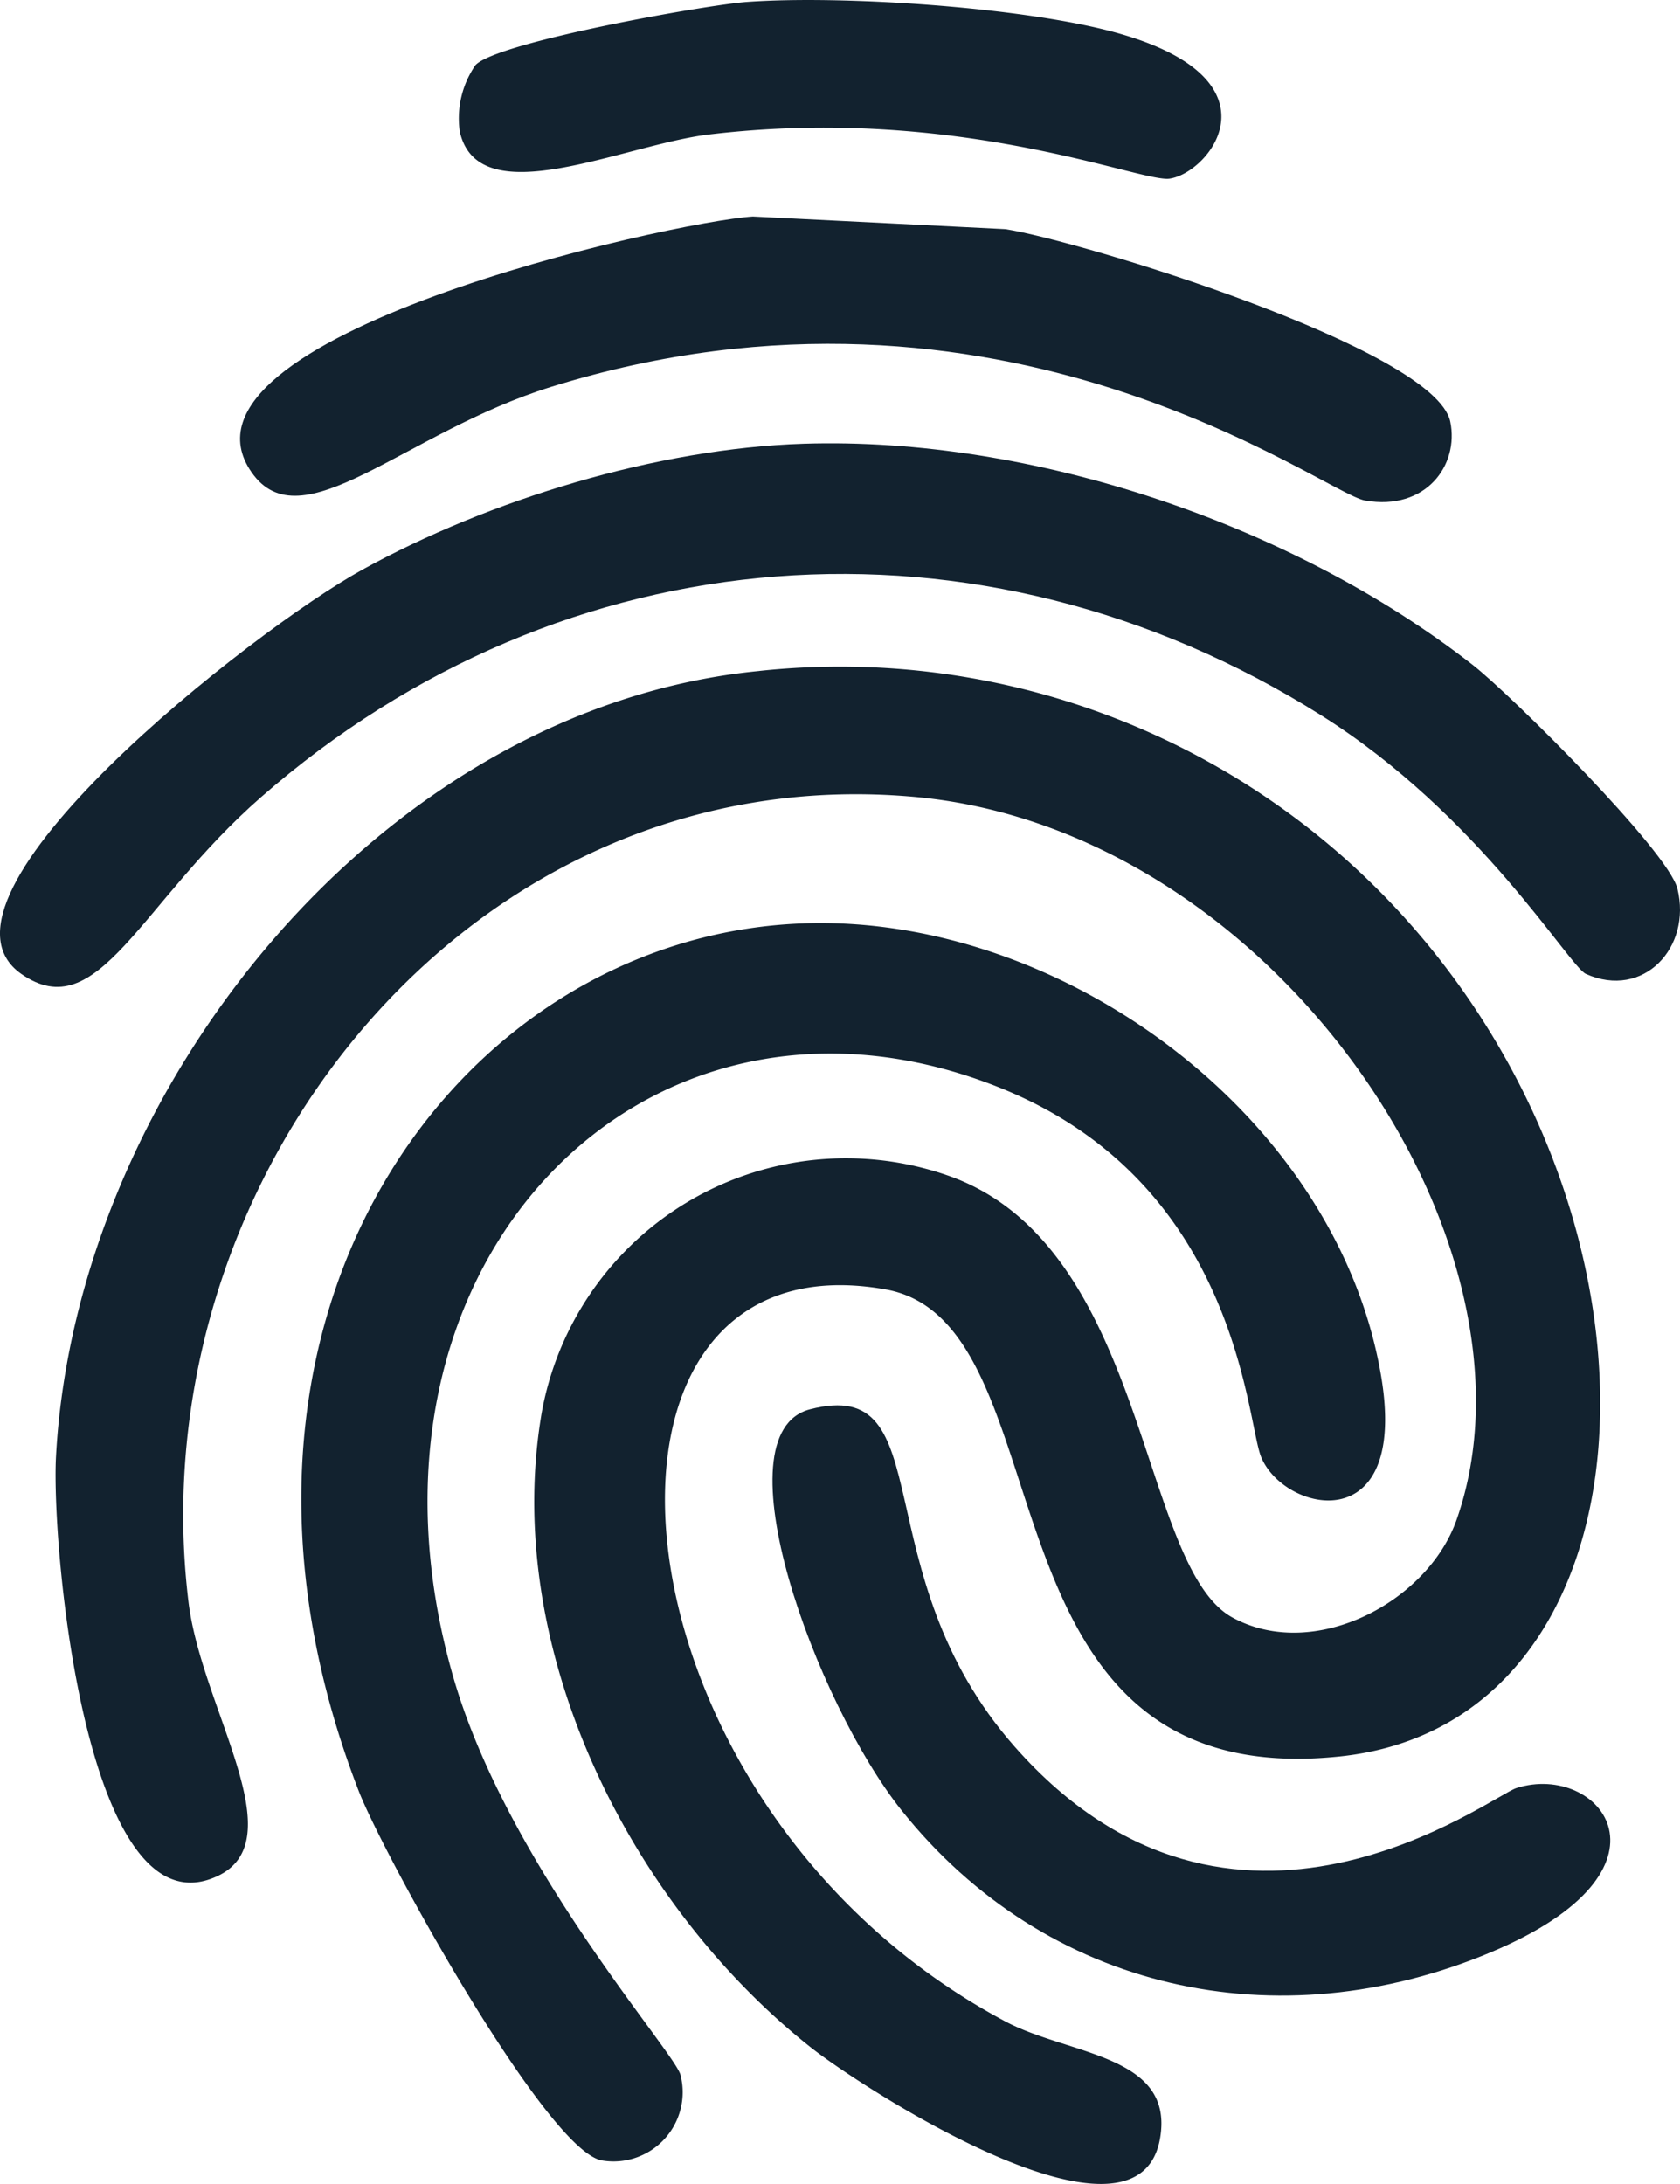 <svg xmlns="http://www.w3.org/2000/svg" xmlns:xlink="http://www.w3.org/1999/xlink" id="fp" width="118.276" height="153.709" viewBox="0 0 118.276 153.709"><defs><clipPath id="clip-path"><rect id="Rettangolo_9" data-name="Rettangolo 9" width="118.276" height="153.709" fill="#12222f"></rect></clipPath></defs><g id="Raggruppa_6" data-name="Raggruppa 6" clip-path="url(#clip-path)"><path id="Tracciato_9" data-name="Tracciato 9" d="M92.981.137c6.733-.493,19.744.379,26.207,2.221,11.606,3.307,6.368,9.824,3.553,10.216-2.027.283-14.9-5.21-32.426-3.109-6.033.723-16.235,5.69-17.545-.222a6.6,6.6,0,0,1,1.11-4.664C75.412,2.959,90.1.348,92.981.137" transform="translate(-40.404 0)" fill="#12222f"></path><path id="Tracciato_10" data-name="Tracciato 10" d="M74.176,34.307l17.767.888c5.2.807,30.247,8.418,31.315,13.548.637,3.057-1.714,6.3-6,5.552-2.94-.51-25.538-17.867-57.3-8-10.351,3.217-17.587,11.08-21.1,6-6.578-9.52,29.374-17.6,35.313-17.99" transform="translate(-21.156 -19.068)" fill="#12222f"></path><path id="Tracciato_11" data-name="Tracciato 11" d="M56.574,70.27c16.124-.513,34.416,5.673,47.084,15.547,2.784,2.17,13.79,13.141,14.436,15.769,1.021,4.15-2.4,7.808-6.441,6-1.195-.536-7.478-11.189-18.656-18.212-24.03-15.1-53.341-12.855-74.623,5.774C9.817,102.634,6.91,111.375,1.494,107.581c-7.67-5.373,16.291-24.179,23.986-28.428C34.459,74.2,46.289,70.6,56.574,70.27" transform="translate(0 -39.04)" fill="#12222f"></path><path id="Tracciato_12" data-name="Tracciato 12" d="M58.355,105.972a53.542,53.542,0,0,1,45.973,17.99c19.424,22.172,17.2,56.069-5.108,58.41-26.347,2.765-18.758-30.5-31.981-32.87-23.27-4.166-20.35,36.2,8.44,51.526,4.457,2.372,11.9,2.322,10.883,8.217C85,218.3,65.478,205.645,61.908,202.8,49.136,192.642,40.19,174.7,43.03,158.164a21.771,21.771,0,0,1,28.65-16.657c14.059,4.96,13.382,27.5,19.988,31.093,5.748,3.123,13.736-1.091,15.769-6.885,6.8-19.375-12.8-48.476-37.978-50.859-31.332-2.966-54.934,26.723-51.3,56.634.915,7.54,7.533,16.783,2,19.322-9.22,4.23-11.663-23.272-11.327-29.538,1.389-25.9,22.888-52.719,49.527-55.3" transform="translate(-4.89 -58.752)" fill="#12222f"></path><path id="Tracciato_13" data-name="Tracciato 13" d="M83.117,146.281c18.165-.638,37.491,13.517,40.643,31.759,2.029,11.743-6.859,9.721-8.44,5.774-1.039-2.594-1.633-19.279-18.434-25.985-24.823-9.908-46.824,12.429-38.422,41.531,3.819,13.227,15.634,26.4,15.991,27.984a4.871,4.871,0,0,1-5.552,6c-3.926-.74-15.385-21.557-17.1-25.985-12.826-33.1,6.808-60.215,31.315-61.076" transform="translate(-26.543 -81.294)" fill="#12222f"></path><path id="Tracciato_14" data-name="Tracciato 14" d="M125.069,222.954c9.38-2.445,3.571,11.465,14.436,23.764,15.361,17.387,33.447,3.477,35.313,2.887,5.888-1.861,12.066,5.732-1.777,11.549-15.037,6.318-31.34,2.785-41.531-9.994-6.032-7.564-12.971-26.5-6.441-28.206" transform="translate(-68.051 -123.764)" fill="#12222f"></path></g></svg>